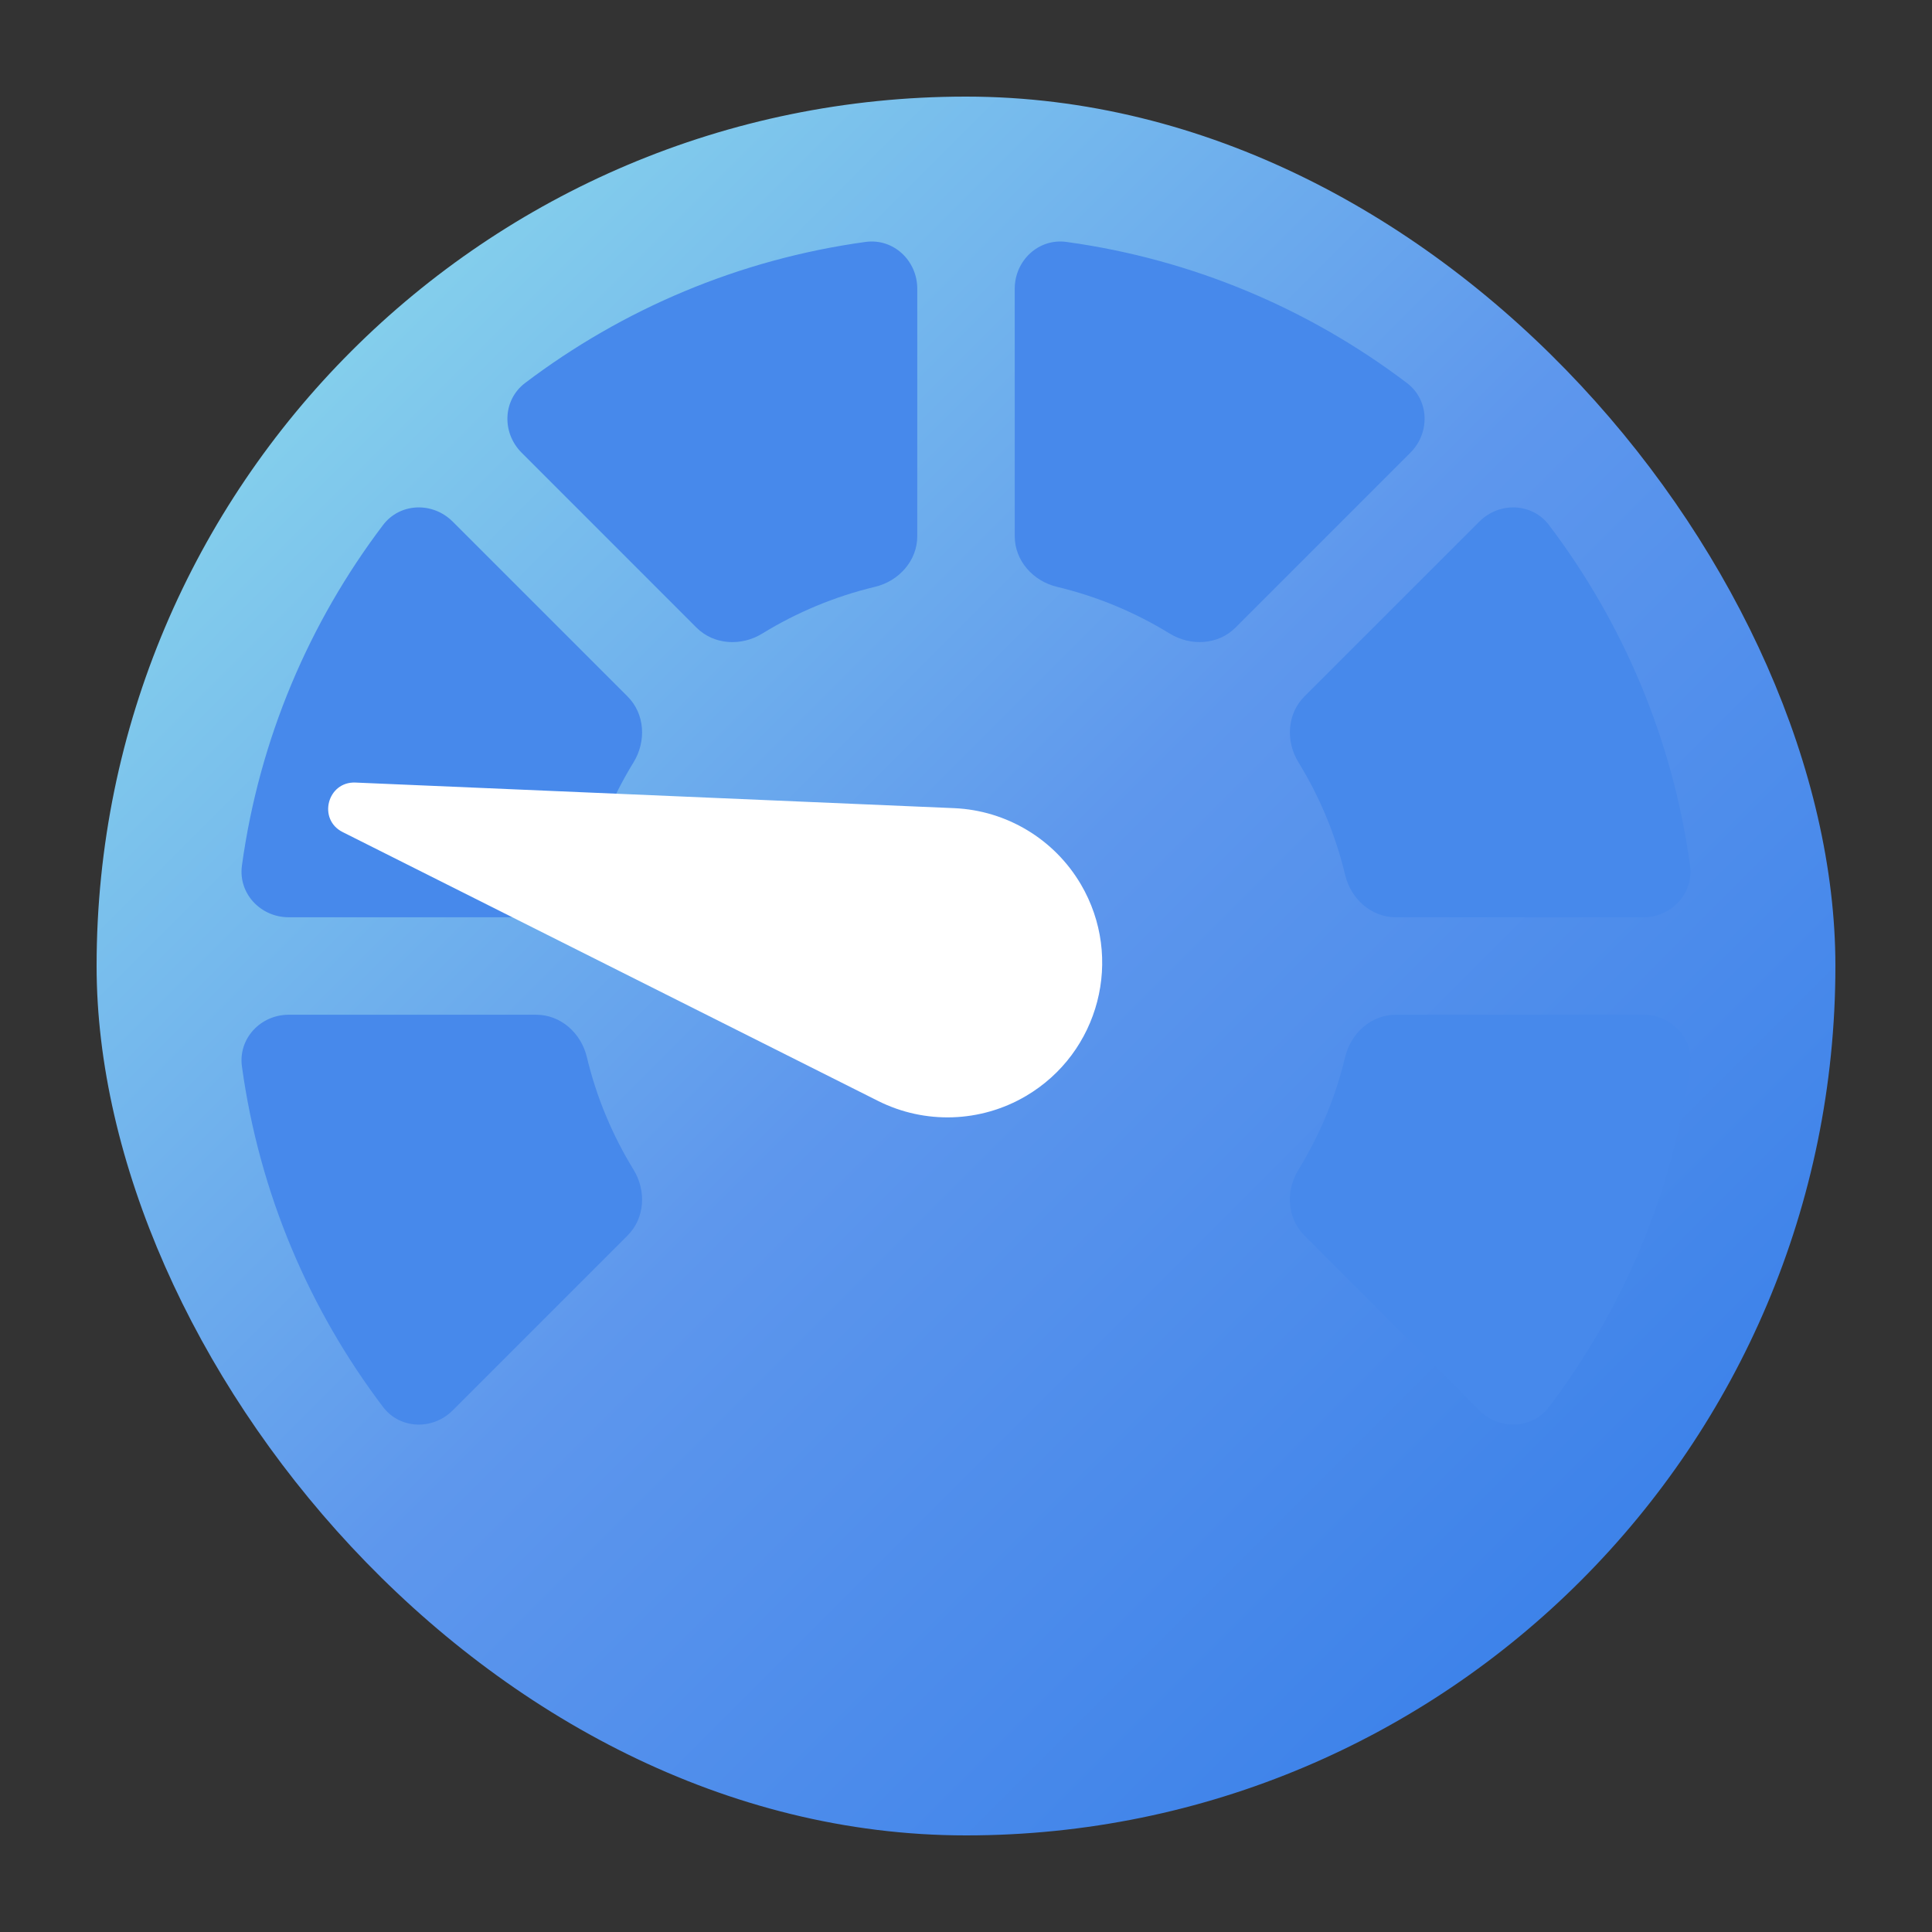 <svg width="40" height="40" viewBox="0 0 40 40" fill="none" xmlns="http://www.w3.org/2000/svg">
<rect x="0" y="0" width="40" height="40" fill="#333333" stroke="none"/>
<rect x="2" y="2" width="36" height="36" rx="18" fill="url(#paint0_linear_12043_5470)"/>
<path d="M29.201 9.372C29.614 8.959 29.593 8.281 29.128 7.929C27.113 6.403 24.704 5.37 22.081 5.009C21.503 4.929 21.009 5.394 21.009 5.978V11.101C21.009 11.61 21.39 12.032 21.885 12.15C22.721 12.35 23.506 12.68 24.217 13.117C24.651 13.383 25.219 13.354 25.579 12.994L29.201 9.372Z" fill="#4789EB"/>
<path d="M30.628 10.799C31.041 10.386 31.719 10.407 32.071 10.872C33.597 12.887 34.63 15.296 34.991 17.919C35.071 18.497 34.606 18.991 34.023 18.991H28.899C28.39 18.991 27.968 18.61 27.85 18.115C27.65 17.279 27.32 16.494 26.883 15.782C26.616 15.349 26.646 14.781 27.005 14.421L30.628 10.799Z" fill="#4789EB"/>
<path d="M9.372 29.201C8.959 29.614 8.281 29.593 7.929 29.128C6.403 27.113 5.37 24.704 5.009 22.081C4.929 21.503 5.394 21.009 5.978 21.009H11.101C11.61 21.009 12.032 21.39 12.15 21.885C12.35 22.721 12.68 23.506 13.117 24.217C13.383 24.651 13.354 25.219 12.994 25.579L9.372 29.201Z" fill="#4789EB"/>
<path d="M34.023 21.009C34.606 21.009 35.071 21.503 34.991 22.081C34.63 24.704 33.597 27.113 32.071 29.128C31.719 29.593 31.041 29.614 30.628 29.201L27.005 25.579C26.646 25.219 26.616 24.651 26.883 24.218C27.32 23.506 27.65 22.721 27.85 21.885C27.968 21.39 28.39 21.009 28.899 21.009H34.023Z" fill="#4789EB"/>
<path d="M11.101 18.991C11.61 18.991 12.032 18.61 12.15 18.115C12.35 17.279 12.68 16.494 13.117 15.783C13.383 15.349 13.354 14.781 12.994 14.421L9.372 10.799C8.959 10.386 8.281 10.407 7.929 10.872C6.403 12.887 5.37 15.296 5.009 17.919C4.929 18.497 5.394 18.991 5.978 18.991H11.101Z" fill="#4789EB"/>
<path d="M18.991 5.978C18.991 5.394 18.497 4.929 17.919 5.009C15.296 5.37 12.887 6.403 10.872 7.929C10.407 8.281 10.386 8.959 10.799 9.372L14.421 12.995C14.781 13.354 15.349 13.384 15.782 13.117C16.494 12.68 17.279 12.35 18.115 12.15C18.61 12.032 18.991 11.61 18.991 11.101V5.978Z" fill="#4789EB"/>
<path d="M7.36 16.202C6.777 16.177 6.572 16.965 7.094 17.227L18.18 22.794C19.151 23.281 20.303 23.243 21.239 22.693C22.764 21.797 23.274 19.834 22.378 18.309C21.827 17.372 20.839 16.779 19.754 16.732L7.36 16.202Z" fill="white"/>
<defs>
<linearGradient id="paint0_linear_12043_5470" x1="38" y1="38" x2="2" y2="2" gradientUnits="userSpaceOnUse">
<stop stop-color="#307AE8"/>
<stop offset="0.5" stop-color="#5E97ED"/>
<stop offset="1" stop-color="#93E5EC"/>
</linearGradient>
</defs>
</svg>
